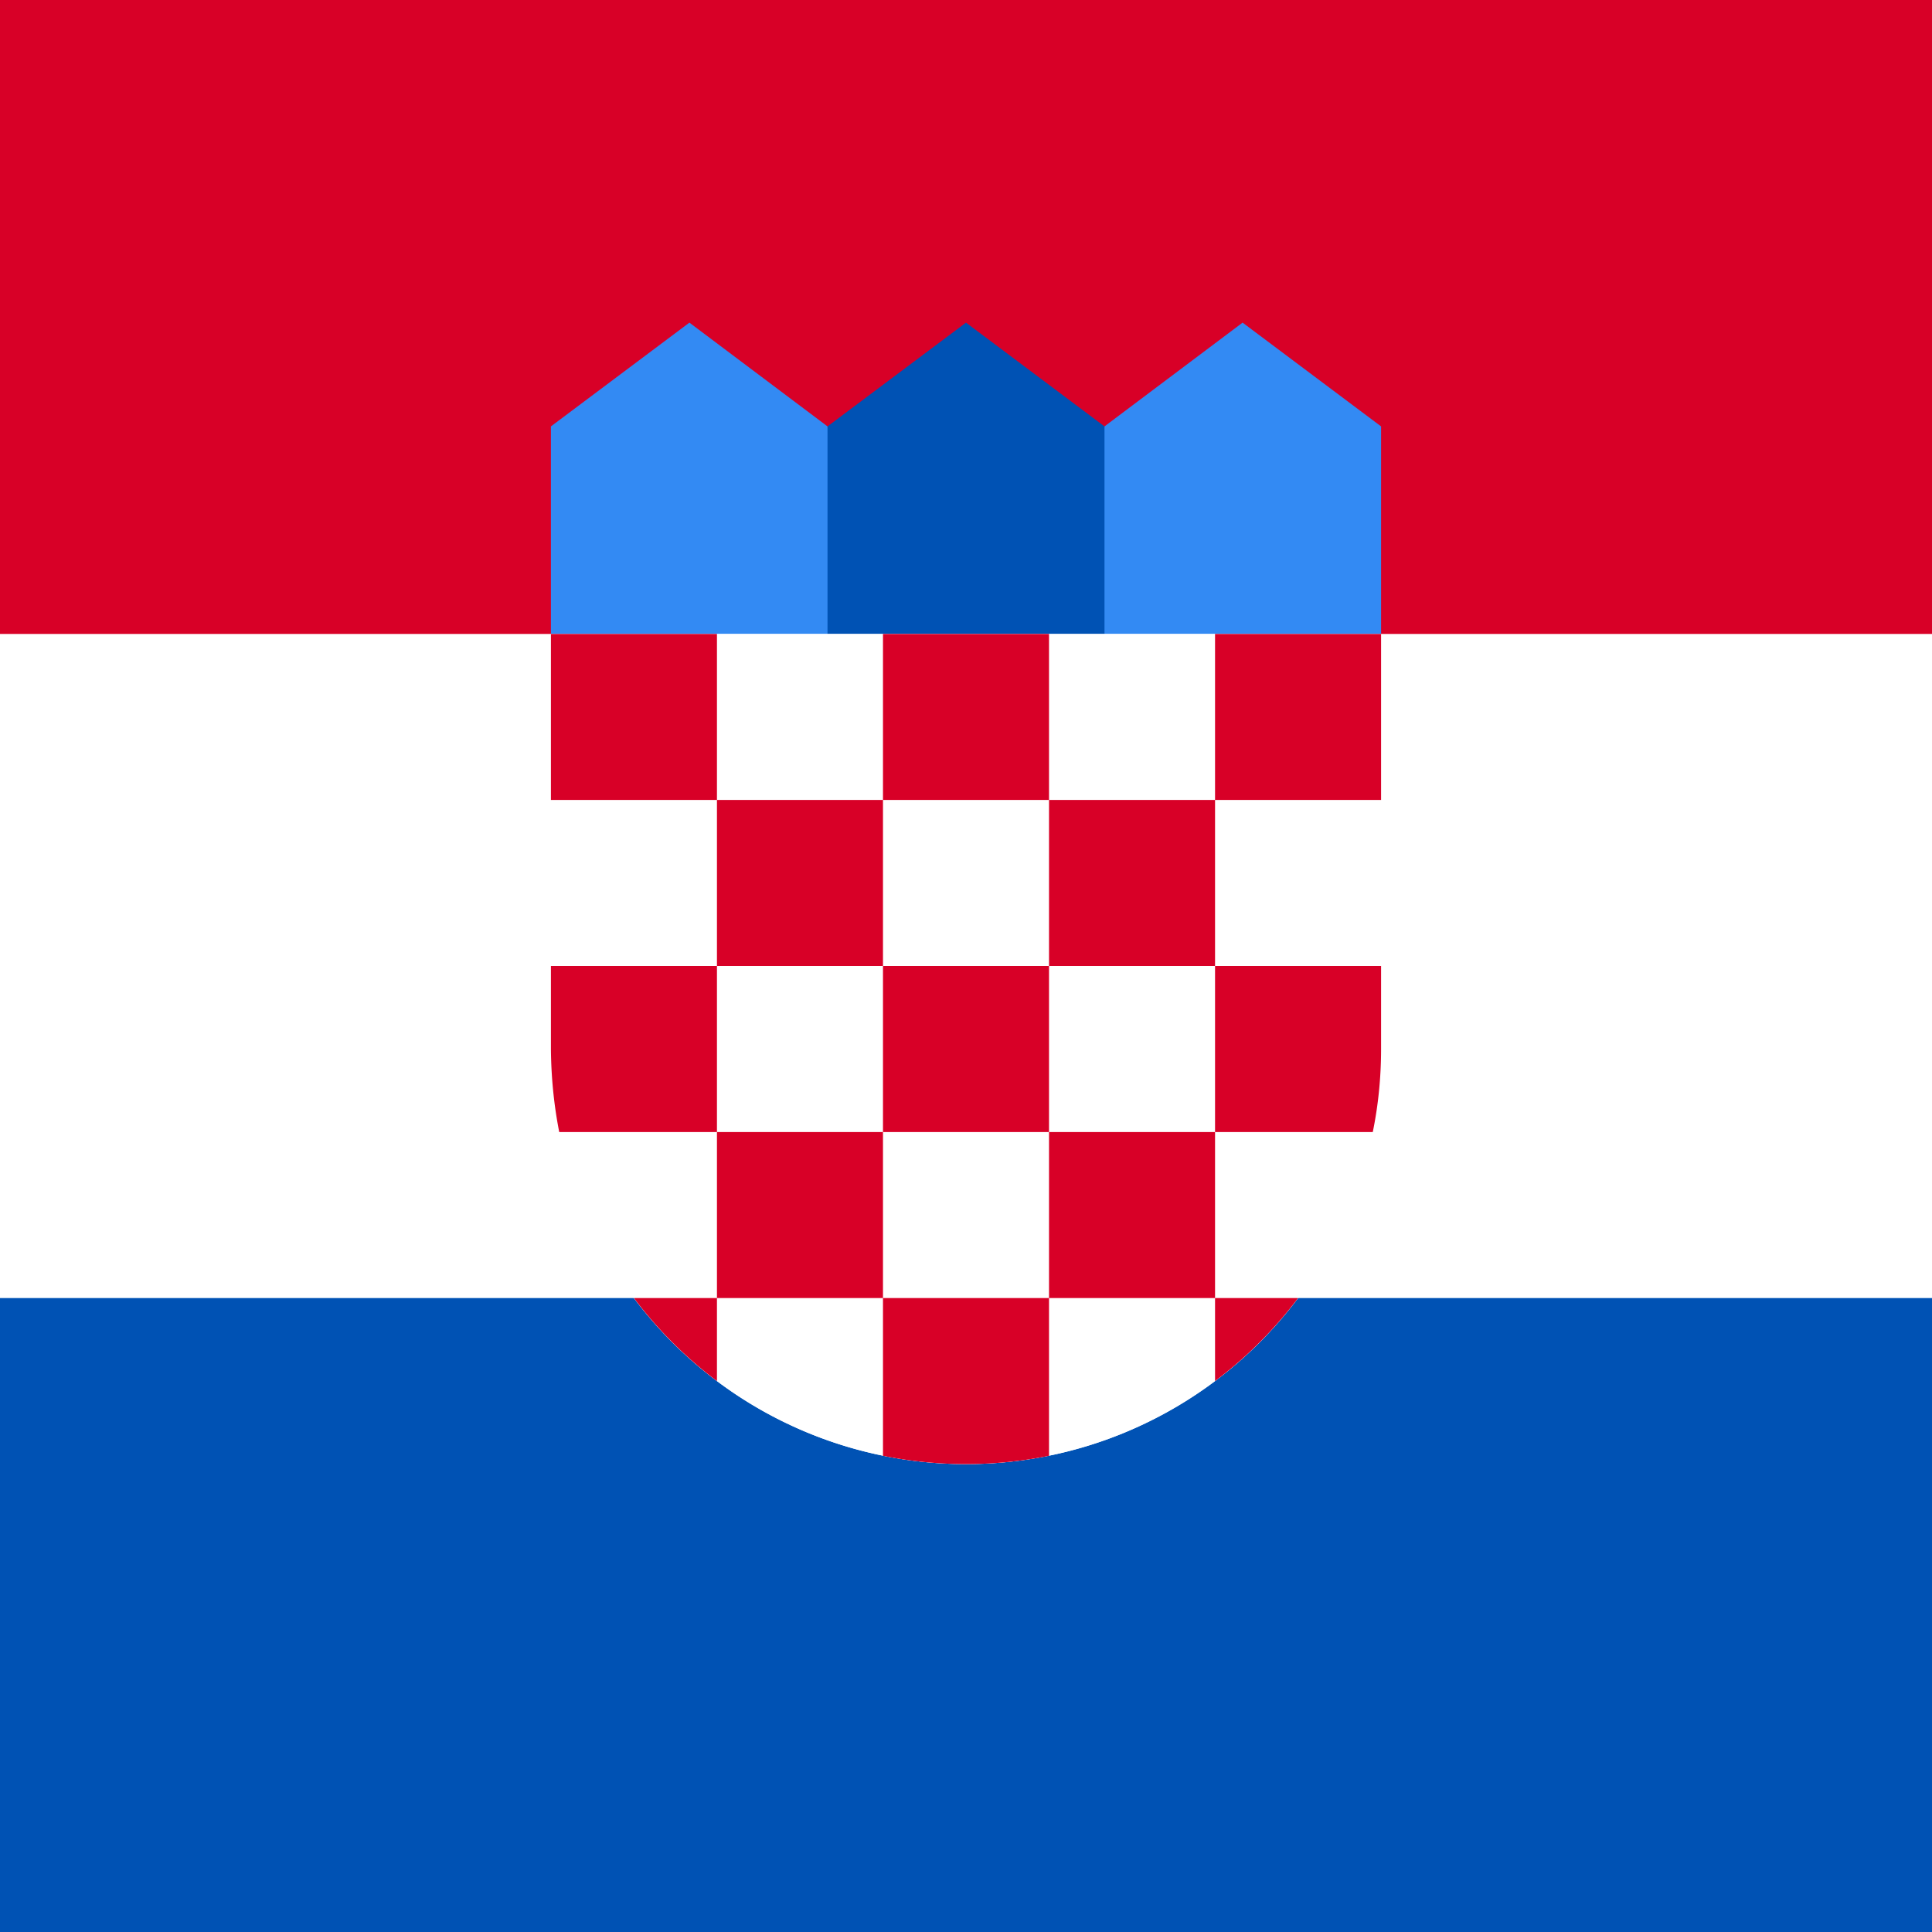 <svg xmlns="http://www.w3.org/2000/svg" width="512" height="512" fill="none"><rect width="100%" height="100%" fill="#333333" stroke="none"/><path fill="#ffffff" d="M0 136h512v240H0z"/><path fill="#0052b4" d="M0 344h512v168H0z"/><path fill="#d80027" d="M0 0h512v168H0z"/><path fill="#338af3" d="M338.5 181.7h-55l9.2-68.7 36.6-27.5L366 113v55zm-165 0h55l-9.2-68.7-36.6-27.5L146 113v55z"/><path fill="#0052b4" d="M292.7 181.7h-73.4V113L256 85.5l36.7 27.5z"/><path fill="#ffffff" d="M146 168v110a110 110 0 0 0 220 0V168z"/><path fill="#ffffff" d="M146 168v110a110 110 0 0 0 220 0V168z"/><path fill="#d80027" d="M278 385.8a111 111 0 0 1-44 0V344h44zM190 300h44v44h-44v22a111 111 0 0 1-22-22h22zh-41.8q-2.1-10.7-2.2-22v-22h44zm154 44a111 111 0 0 1-22 22v-22zm-22 0h-44v-44h44zm-44-44h-44v-44h44zm88-22q0 11.3-2.2 22H322v-44h44zM190 168v44h44v44h-44v-44h-44v-44zm132 88h-44v-44h44zm-44-88v44h-44v-44zm88 0v44h-44v-44z"/></svg>